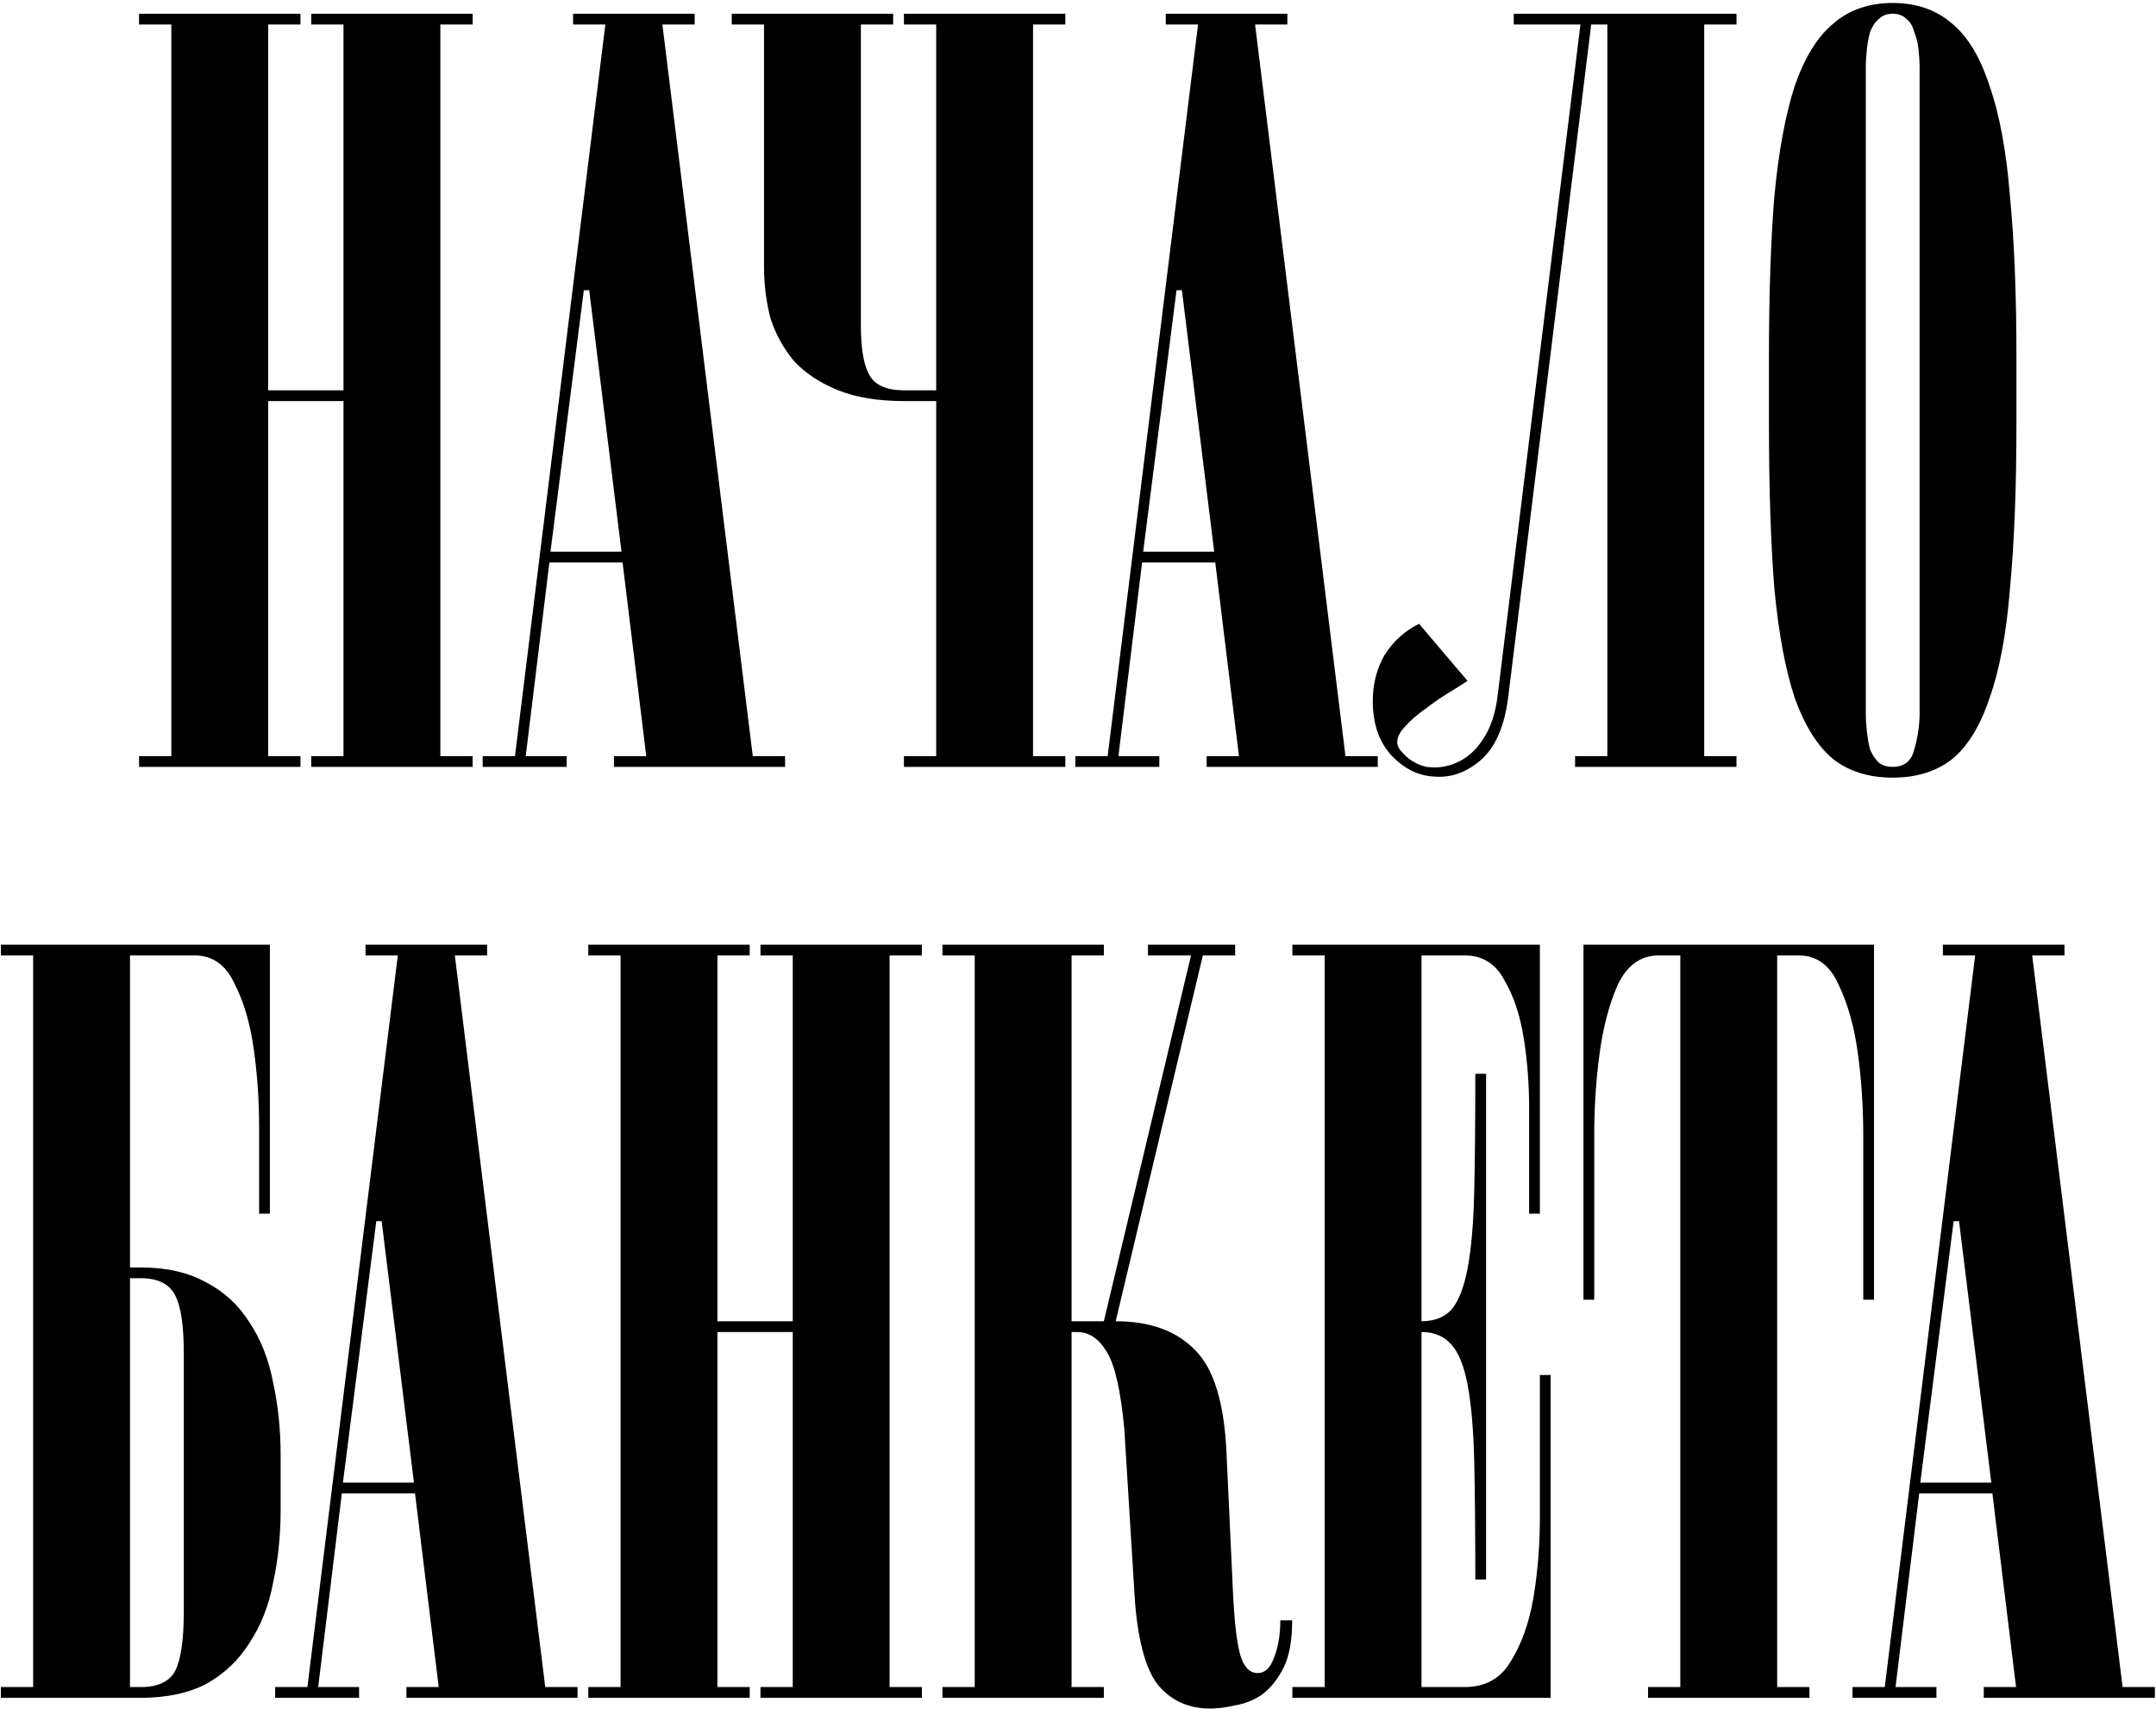 <?xml version="1.0" encoding="UTF-8"?> <svg xmlns="http://www.w3.org/2000/svg" width="565" height="448" viewBox="0 0 565 448" fill="none"><path d="M70.278 105.12V198.18H78.739V201H36.438V198.18H44.898V6.42H36.438V3.6H78.739V6.42H70.278V102.3H90.019V6.42H81.558V3.6H123.858V6.42H115.398V198.18H123.858V201H81.558V198.18H90.019V105.12H70.278ZM162.869 144.6L154.409 76.074H152.999L144.257 144.6H162.869ZM163.151 147.42H143.975L137.771 198.18H148.487V201H126.491V198.18H134.951L158.639 6.42H150.179V3.6H182.045V6.42H173.585L197.273 198.18H205.733V201H160.895V198.18H169.355L163.151 147.42ZM191.759 6.42V3.6H234.059V6.42H225.599V85.38C225.599 91.396 226.351 95.72 227.855 98.352C229.359 100.984 232.367 102.3 236.879 102.3H245.339V6.42H236.879V3.6H279.179V6.42H270.719V198.18H279.179V201H236.879V198.18H245.339V105.12H236.879C230.111 105.12 224.377 104.18 219.677 102.3C214.977 100.42 211.123 97.882 208.115 94.686C205.295 91.302 203.227 87.542 201.911 83.406C200.783 79.082 200.219 74.57 200.219 69.87V6.42H191.759ZM318.19 144.6L309.73 76.074H308.32L299.578 144.6H318.19ZM318.472 147.42H299.296L293.092 198.18H303.808V201H281.812V198.18H290.272L313.96 6.42H305.5V3.6H337.366V6.42H328.906L352.594 198.18H361.054V201H316.216V198.18H324.676L318.472 147.42ZM395.279 182.388C394.339 190.284 391.895 195.924 387.947 199.308C384.187 202.504 380.145 203.914 375.821 203.538C371.685 203.35 367.925 201.47 364.541 197.898C361.345 194.326 359.747 189.626 359.747 183.798C359.747 179.286 360.781 175.244 362.849 171.672C365.105 168.1 368.113 165.374 371.873 163.494L384.563 178.44C384.375 178.628 383.059 179.474 380.615 180.978C378.359 182.294 376.009 183.892 373.565 185.772C371.121 187.464 369.053 189.344 367.361 191.412C365.857 193.48 365.763 195.266 367.079 196.77C368.959 199.026 371.215 200.436 373.847 201C376.667 201.376 379.299 201 381.743 199.872C384.375 198.744 386.631 196.77 388.511 193.95C390.579 190.942 391.895 187.088 392.459 182.388L414.173 6.42H396.689V3.6H455.063V6.42H446.603V198.18H455.063V201H412.763V198.18H421.223V6.42H416.993L395.279 182.388ZM495.999 203.82C489.795 203.82 484.625 202.222 480.489 199.026C476.353 195.642 472.969 190.284 470.337 182.952C467.893 175.62 466.107 166.032 464.979 154.188C464.039 142.344 463.569 127.774 463.569 110.478V93.84C463.569 77.296 464.039 63.196 464.979 51.54C466.107 39.696 467.893 30.014 470.337 22.494C472.969 14.974 476.353 9.522 480.489 6.138C484.625 2.566 489.795 0.78 495.999 0.78C502.203 0.78 507.373 2.566 511.509 6.138C515.645 9.522 518.935 14.974 521.379 22.494C524.011 30.014 525.797 39.696 526.737 51.54C527.865 63.196 528.429 77.296 528.429 93.84V110.478C528.429 127.774 527.865 142.344 526.737 154.188C525.797 166.032 524.011 175.62 521.379 182.952C518.935 190.284 515.645 195.642 511.509 199.026C507.373 202.222 502.203 203.82 495.999 203.82ZM488.949 186.9C488.949 188.404 489.043 190.002 489.231 191.694C489.419 193.386 489.701 194.984 490.077 196.488C490.641 197.804 491.393 198.932 492.333 199.872C493.273 200.624 494.495 201 495.999 201C499.007 201 500.887 199.496 501.639 196.488C502.579 193.292 503.049 190.096 503.049 186.9V17.7C503.049 16.196 502.955 14.598 502.767 12.906C502.579 11.214 502.203 9.71 501.639 8.394C501.263 6.89 500.605 5.762 499.665 5.01C498.725 4.07 497.503 3.6 495.999 3.6C494.495 3.6 493.273 4.07 492.333 5.01C491.393 5.762 490.641 6.89 490.077 8.394C489.701 9.71 489.419 11.214 489.231 12.906C489.043 14.598 488.949 16.196 488.949 17.7V186.9ZM48.165 354.76C48.165 347.428 47.413 342.352 45.909 339.532C44.405 336.524 41.397 335.02 36.885 335.02H34.065V442.18H36.885C41.397 442.18 44.405 440.77 45.909 437.95C47.413 434.942 48.165 429.772 48.165 422.44V354.76ZM0.225 247.6H70.725V318.1H67.905V312.742C67.905 308.23 67.905 302.496 67.905 295.54C67.905 288.396 67.435 281.534 66.495 274.954C65.555 268.186 63.863 262.452 61.419 257.752C59.163 252.864 55.685 250.42 50.985 250.42H39.705H34.065V332.2H36.885C43.653 332.2 49.387 333.516 54.087 336.148C58.787 338.592 62.547 342.07 65.367 346.582C68.375 351.094 70.443 356.358 71.571 362.374C72.887 368.39 73.545 374.782 73.545 381.55V395.65C73.545 402.418 72.887 408.81 71.571 414.826C70.443 420.842 68.375 426.106 65.367 430.618C62.547 435.13 58.787 438.702 54.087 441.334C49.387 443.778 43.653 445 36.885 445H0.225V442.18H8.685V250.42H0.225V247.6ZM108.48 388.6L100.02 320.074H98.61L89.868 388.6H108.48ZM108.762 391.42H89.586L83.382 442.18H94.098V445H72.102V442.18H80.562L104.25 250.42H95.79V247.6H127.656V250.42H119.196L142.884 442.18H151.344V445H106.506V442.18H114.966L108.762 391.42ZM188.008 349.12V442.18H196.468V445H154.168V442.18H162.628V250.42H154.168V247.6H196.468V250.42H188.008V346.3H207.748V250.42H199.288V247.6H241.588V250.42H233.128V442.18H241.588V445H199.288V442.18H207.748V349.12H188.008ZM338.625 424.696C338.625 429.96 337.873 434.096 336.369 437.104C334.865 440.112 332.985 442.462 330.729 444.154C328.473 445.658 326.123 446.598 323.679 446.974C321.235 447.538 319.073 447.82 317.193 447.82C311.741 447.82 307.323 445.94 303.939 442.18C300.555 438.42 298.393 431.088 297.453 420.184L294.633 374.5C293.693 364.536 292.189 357.862 290.121 354.478C288.053 350.906 285.421 349.12 282.225 349.12H280.815V442.18H289.275V445H246.975V442.18H255.435V250.42H246.975V247.6H289.275V250.42H280.815V346.3H289.275L312.117 250.42H300.837V247.6H323.679V250.42H315.219L292.377 346.3C301.401 346.3 308.357 348.838 313.245 353.914C318.133 358.802 320.859 367.826 321.423 380.986L323.115 417.364C323.491 425.26 324.149 430.806 325.089 434.002C326.029 437.01 327.533 438.514 329.601 438.514C331.481 438.514 332.891 437.198 333.831 434.566C334.959 431.746 335.523 428.456 335.523 424.696H338.625ZM386.62 413.98C386.62 401.76 386.526 391.514 386.338 383.242C386.15 374.97 385.586 368.296 384.646 363.22C383.706 358.144 382.296 354.572 380.416 352.504C378.536 350.248 375.904 349.12 372.52 349.12V442.18H383.8C389.252 442.18 393.294 439.924 395.926 435.412C398.746 430.9 400.72 425.354 401.848 418.774C402.976 412.006 403.54 404.956 403.54 397.624C403.54 390.104 403.54 383.336 403.54 377.32V360.4H406.36V445H338.68V442.18H347.14V250.42H338.68V247.6H403.54V318.1H400.72V306.82C400.72 302.308 400.72 296.856 400.72 290.464C400.72 284.072 400.25 277.962 399.31 272.134C398.37 266.118 396.678 261.042 394.234 256.906C391.978 252.582 388.5 250.42 383.8 250.42H372.52V346.3C375.904 346.3 378.536 345.266 380.416 343.198C382.296 340.942 383.706 337.276 384.646 332.2C385.586 327.124 386.15 320.45 386.338 312.178C386.526 303.906 386.62 293.66 386.62 281.44H389.44V413.98H386.62ZM414.963 247.6H491.103V340.66H488.283V315.28C488.283 310.768 488.283 304.846 488.283 297.514C488.283 290.182 487.813 283.038 486.873 276.082C485.933 269.126 484.241 263.11 481.797 258.034C479.541 252.958 476.063 250.42 471.363 250.42H465.723V442.18H474.183V445H431.883V442.18H440.343V250.42H434.703C430.003 250.42 426.431 252.958 423.987 258.034C421.731 263.11 420.133 269.126 419.193 276.082C418.253 283.038 417.783 290.182 417.783 297.514C417.783 304.846 417.783 310.768 417.783 315.28V340.66H414.963V247.6ZM521.841 388.6L513.381 320.074H511.971L503.229 388.6H521.841ZM522.123 391.42H502.947L496.743 442.18H507.459V445H485.463V442.18H493.923L517.611 250.42H509.151V247.6H541.017V250.42H532.557L556.245 442.18H564.705V445H519.867V442.18H528.327L522.123 391.42Z" fill="black"></path></svg> 